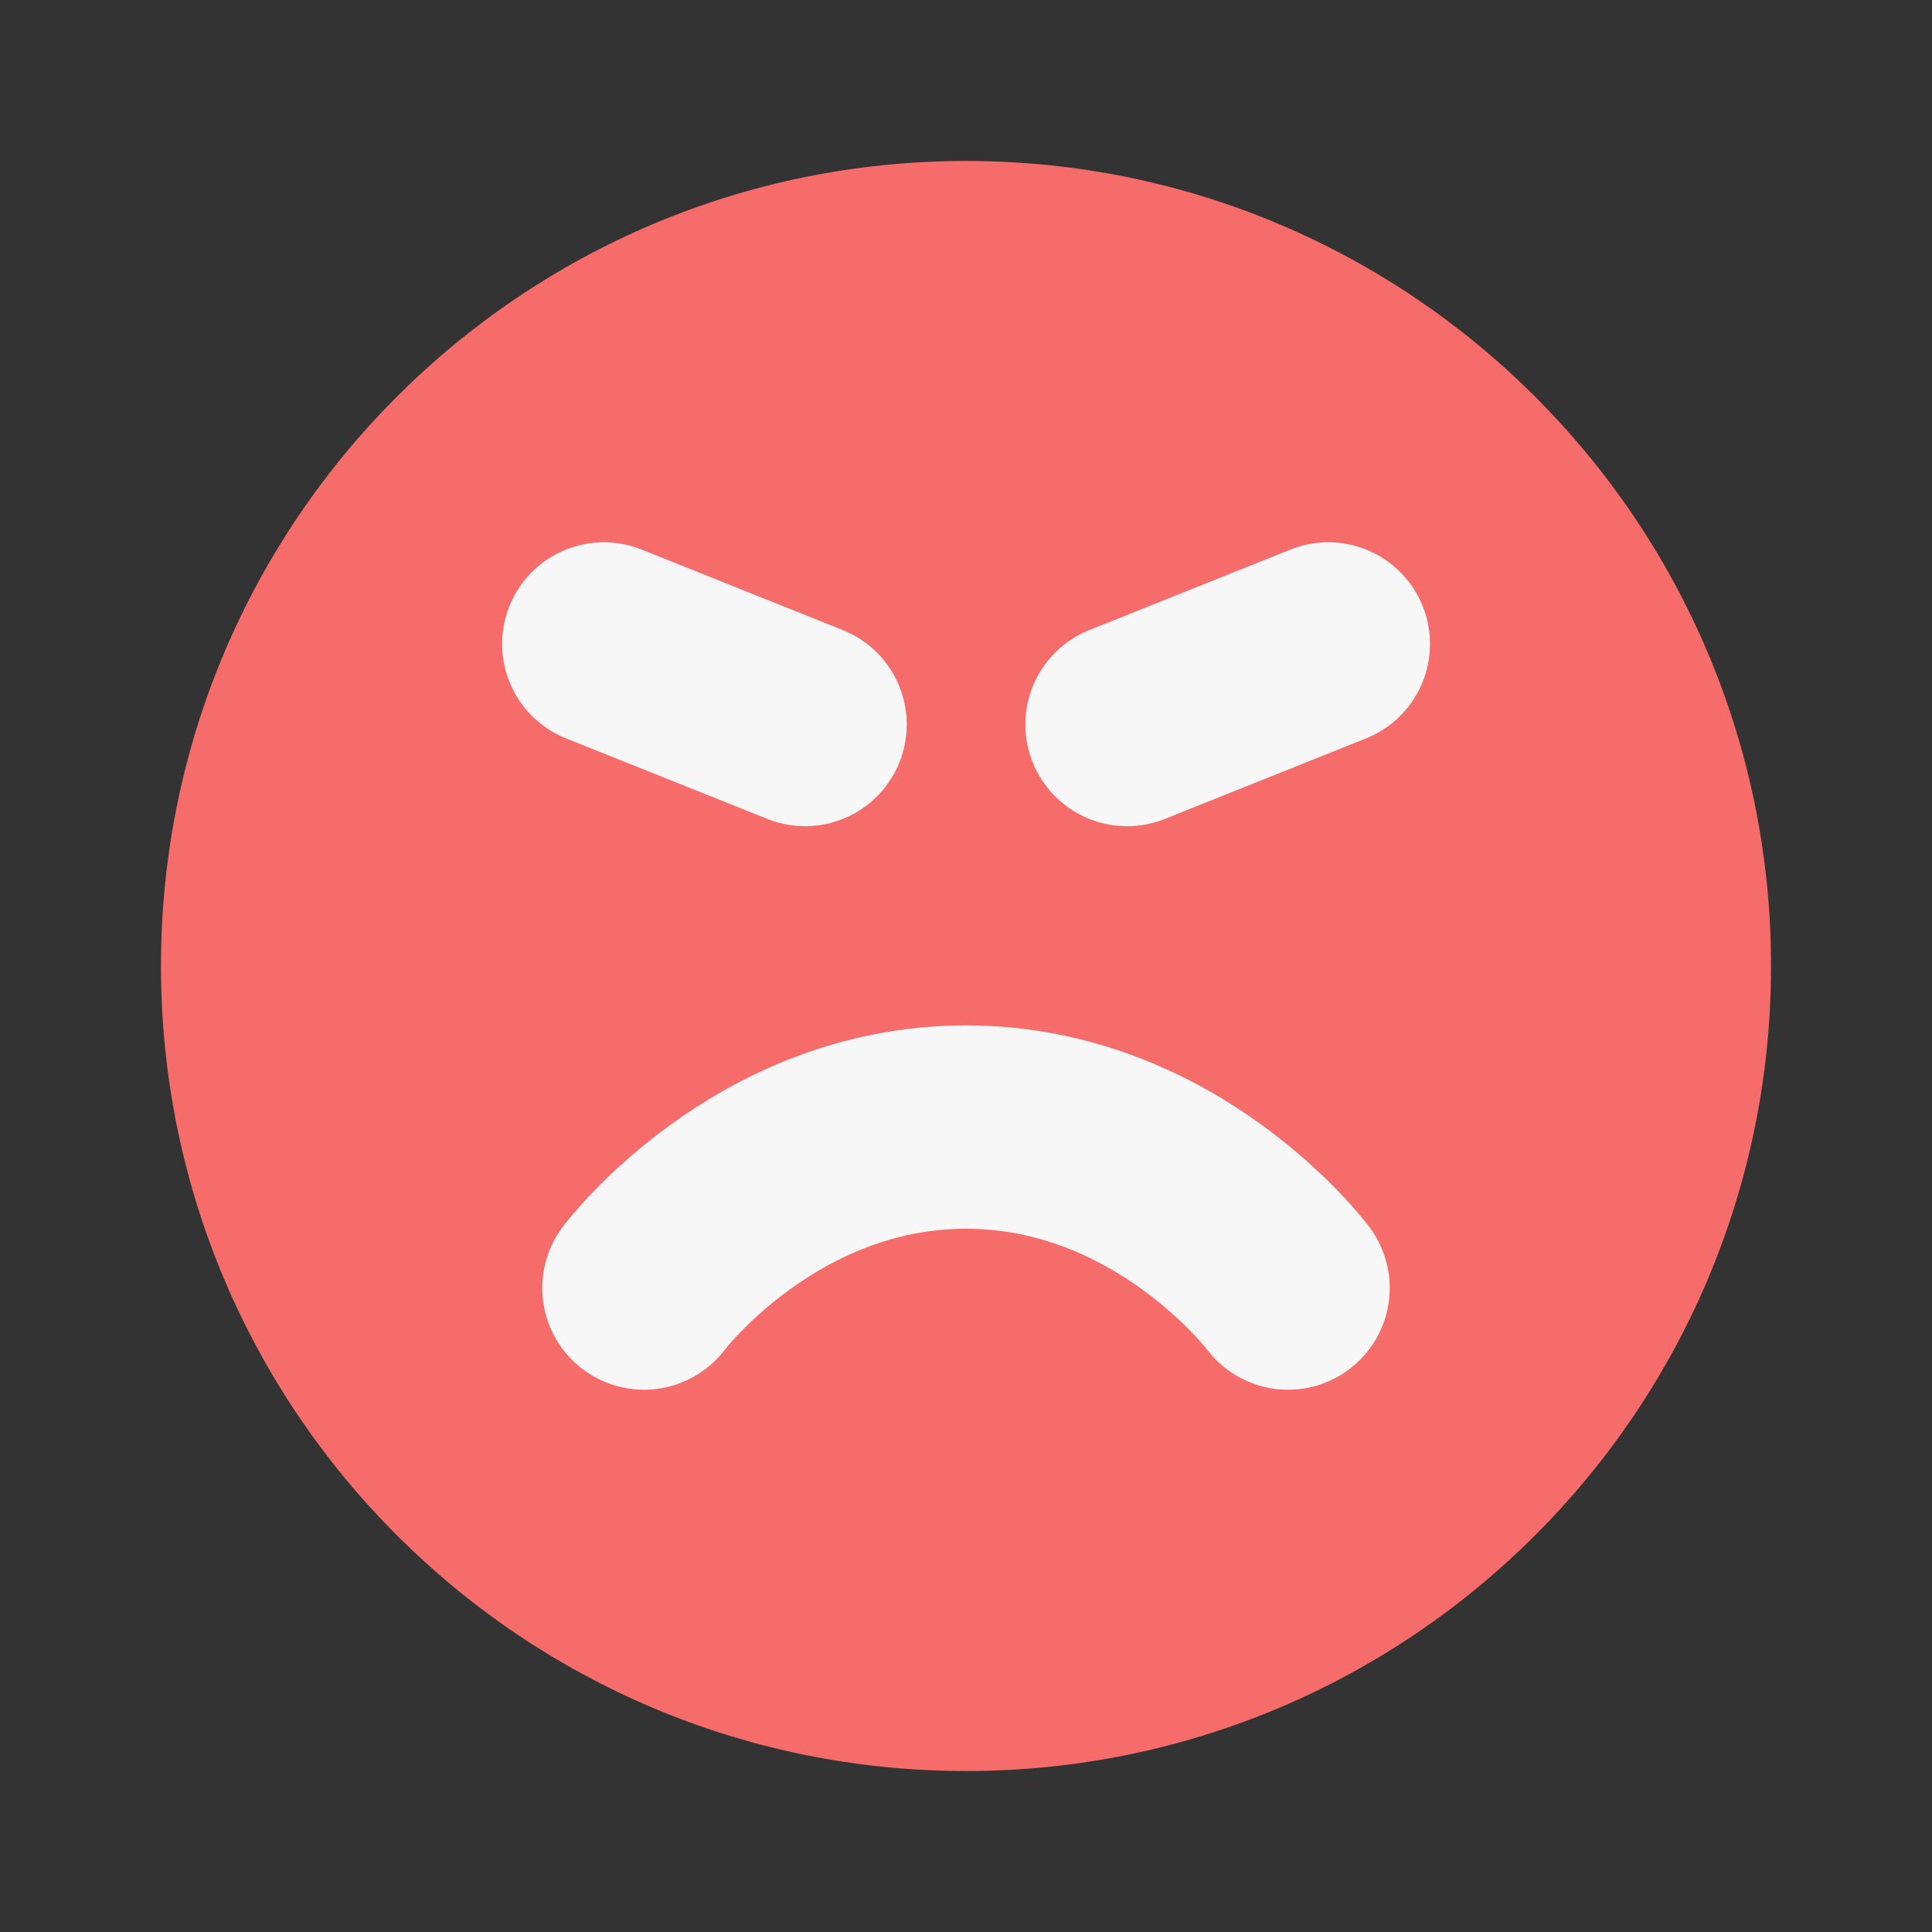 <svg width="19" height="19" viewBox="0 0 19 19" fill="none" xmlns="http://www.w3.org/2000/svg">
    <rect x="0" y="0" width="19" height="19" fill="#333333" stroke="none"/>
    <path d="M9.5 17.417C13.872 17.417 17.417 13.872 17.417 9.5C17.417 5.128 13.872 1.583 9.5 1.583C5.128 1.583 1.583 5.128 1.583 9.5C1.583 13.872 5.128 17.417 9.5 17.417Z" fill="#F56C6B"/>
    <path d="M12.667 12.667C12.667 12.667 11.479 11.084 9.5 11.084C7.521 11.084 6.333 12.667 6.333 12.667" stroke="#F7F7F7" stroke-width="2" stroke-linecap="round" stroke-linejoin="round"/>
    <path d="M5.938 6.333L7.917 7.125" stroke="#F7F7F7" stroke-width="2" stroke-linecap="round" stroke-linejoin="round"/>
    <path d="M11.084 7.125L13.063 6.333" stroke="#F7F7F7" stroke-width="2" stroke-linecap="round" stroke-linejoin="round"/>
</svg>